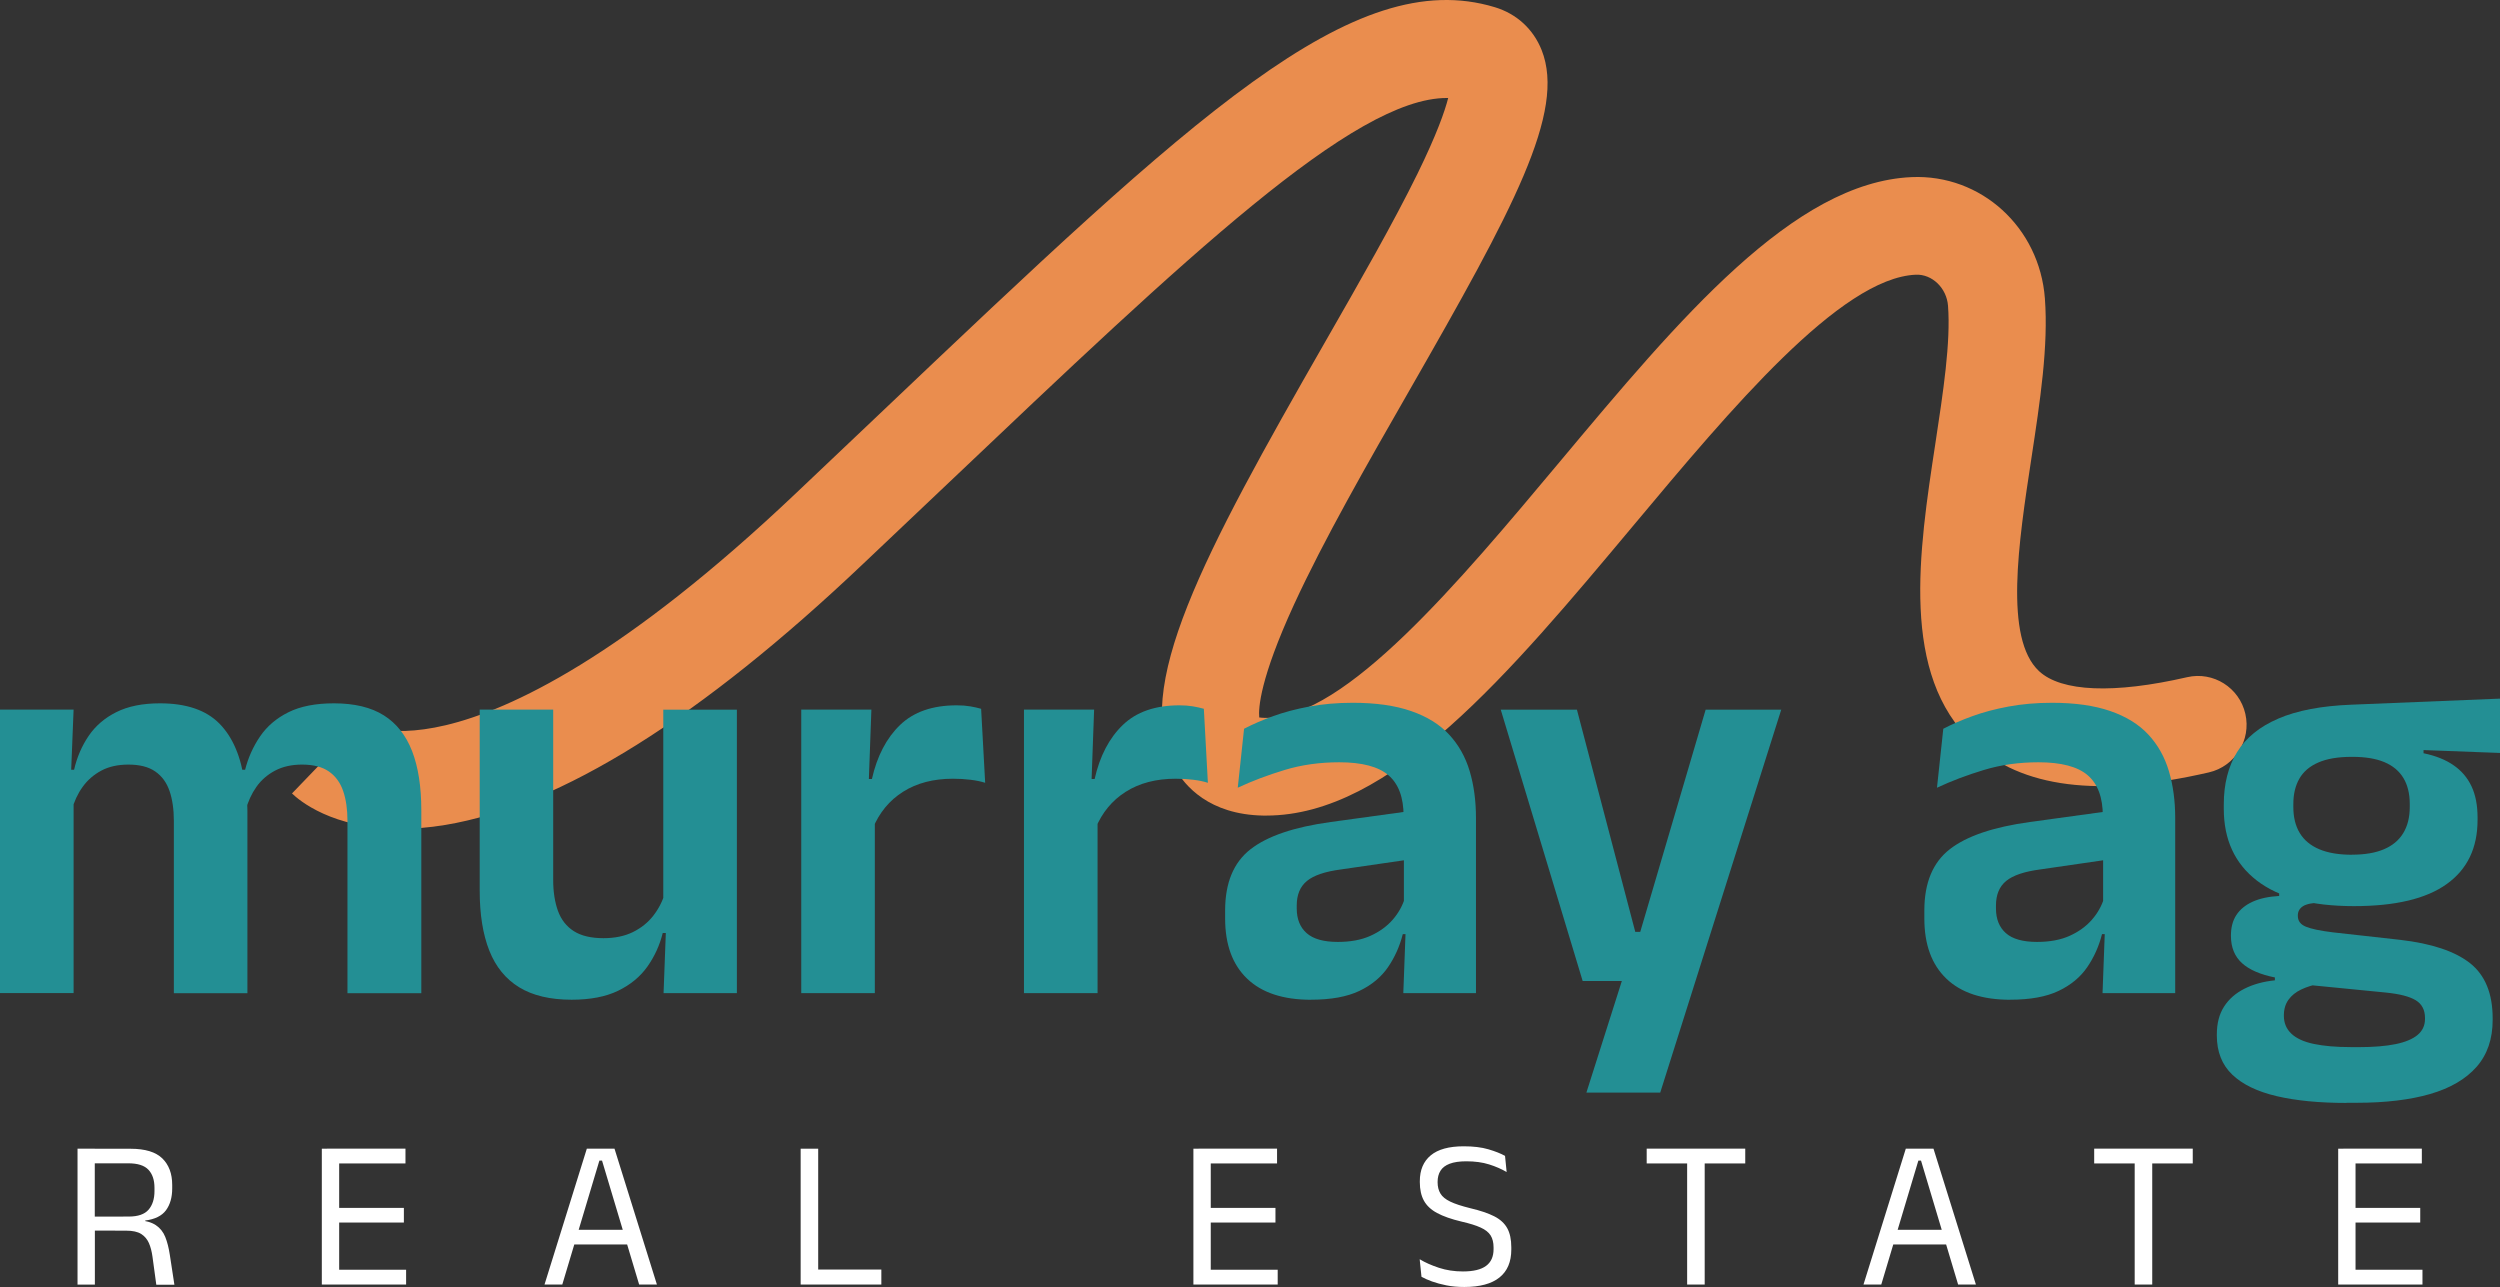 <?xml version="1.0" encoding="UTF-8"?>
<svg xmlns="http://www.w3.org/2000/svg" width="169" height="87" viewBox="0 0 169 87" fill="none">
  <rect x="0" y="0" width="169" height="87" fill="#333333" stroke="none"/>
  <g clip-path="url(#clip0_220_390)">
    <path d="M27.046 56.024C22.465 56.024 20.209 54.093 19.739 53.637L24.307 48.892C24.307 48.892 24.268 48.843 24.172 48.77C24.189 48.783 25.9 50.031 30.146 49.021C34.5 47.984 42.151 44.411 53.875 33.277C55.829 31.431 57.697 29.658 59.487 27.954C80.779 7.74 91.465 -2.407 101.044 0.485C102.525 0.931 103.651 1.965 104.216 3.388C105.871 7.571 102.285 14.159 95.268 26.406C92.417 31.378 89.472 36.523 87.472 40.875C85.173 45.881 85.065 47.875 85.124 48.499C85.219 48.512 85.344 48.526 85.508 48.529C85.538 48.529 85.567 48.529 85.594 48.529C90.956 48.529 98.64 39.343 105.428 31.23C113.565 21.506 121.25 12.32 129.226 11.973C133.922 11.768 137.872 15.371 138.234 20.168C138.477 23.394 137.915 27.086 137.321 30.992C136.451 36.691 135.469 43.15 137.836 45.366C139.34 46.772 142.9 46.917 147.852 45.778C149.619 45.372 151.382 46.482 151.786 48.258C152.19 50.035 151.087 51.808 149.32 52.214C141.872 53.931 136.651 53.274 133.367 50.203C128.448 45.607 129.712 37.312 130.829 29.992C131.364 26.472 131.873 23.143 131.686 20.67C131.594 19.465 130.605 18.521 129.508 18.57C124.415 18.791 116.997 27.657 110.452 35.483C102 45.587 94.013 55.133 85.594 55.133C85.525 55.133 85.456 55.133 85.387 55.133C81.725 55.063 80.087 53.109 79.433 51.95C76.428 46.607 81.331 37.51 89.58 23.114C91.958 18.963 94.204 15.044 95.829 11.729C97.126 9.08 97.672 7.512 97.898 6.624C97.865 6.624 97.836 6.624 97.803 6.624C91.531 6.624 80.339 17.246 63.999 32.759C62.203 34.462 60.331 36.239 58.38 38.085C47.379 48.532 37.863 54.482 30.096 55.767C28.983 55.952 27.969 56.028 27.046 56.028V56.024Z" fill="#EA8D4E"></path>
    <path d="M5.241 86.835V77.652H6.407V82.562L6.413 83.015V86.838H5.241V86.835ZM10.564 86.835L10.308 84.953C10.259 84.596 10.18 84.289 10.065 84.028C9.95 83.768 9.776 83.563 9.54 83.414C9.303 83.266 8.968 83.193 8.535 83.193L6.055 83.186V82.245L8.705 82.239C9.329 82.239 9.776 82.084 10.042 81.776C10.308 81.469 10.443 81.047 10.443 80.515V80.3C10.443 79.772 10.308 79.366 10.035 79.076C9.763 78.785 9.31 78.64 8.676 78.64H6.016V77.656H8.83C9.812 77.656 10.525 77.874 10.971 78.306C11.415 78.739 11.641 79.336 11.641 80.099V80.343C11.641 80.941 11.5 81.433 11.221 81.813C10.938 82.192 10.472 82.424 9.819 82.506V82.651L9.313 82.473C9.842 82.513 10.249 82.628 10.538 82.823C10.827 83.018 11.037 83.282 11.172 83.619C11.306 83.953 11.408 84.355 11.48 84.828L11.789 86.848H10.567L10.564 86.835Z" fill="white"></path>
    <path d="M21.755 86.835V77.652H22.928V86.835H21.755ZM22.1 78.649V77.648H27.41V78.649H22.1ZM22.107 86.835V85.834H27.453V86.835H22.107ZM22.429 82.644V81.654H27.302V82.644H22.429Z" fill="white"></path>
    <path d="M36.809 86.835L39.669 77.652H41.541L44.407 86.835H43.206L40.697 78.455H40.519L38.011 86.835H36.809ZM38.523 84.124V83.134H42.683V84.124H38.523Z" fill="white"></path>
    <path d="M55.31 86.835H54.124V77.652H55.31V86.835ZM54.761 85.821H59.579V86.835H54.761V85.821Z" fill="white"></path>
    <path d="M80.674 86.835V77.652H81.847V86.835H80.674ZM81.019 78.649V77.648H86.329V78.649H81.019ZM81.026 86.835V85.834H86.372V86.835H81.026ZM81.347 82.644V81.654H86.221V82.644H81.347Z" fill="white"></path>
    <path d="M98.985 87C98.545 87 98.144 86.964 97.78 86.891C97.415 86.818 97.09 86.729 96.805 86.627C96.519 86.524 96.279 86.415 96.092 86.31L95.971 85.124C96.338 85.346 96.768 85.537 97.268 85.702C97.767 85.867 98.309 85.95 98.893 85.95C99.599 85.95 100.121 85.824 100.459 85.573C100.798 85.323 100.965 84.946 100.965 84.441V84.325C100.965 83.995 100.896 83.724 100.765 83.513C100.63 83.302 100.407 83.123 100.088 82.981C99.773 82.836 99.343 82.704 98.798 82.579C98.112 82.417 97.563 82.222 97.149 82.001C96.736 81.779 96.44 81.499 96.256 81.165C96.072 80.829 95.98 80.412 95.98 79.914V79.848C95.98 79.095 96.223 78.514 96.716 78.104C97.205 77.695 97.951 77.49 98.946 77.49C99.599 77.49 100.154 77.556 100.614 77.692C101.074 77.827 101.448 77.976 101.74 78.137L101.849 79.23C101.51 79.029 101.116 78.857 100.666 78.715C100.216 78.573 99.701 78.504 99.12 78.504C98.657 78.504 98.282 78.56 97.997 78.669C97.711 78.778 97.504 78.936 97.376 79.144C97.248 79.349 97.182 79.6 97.182 79.891V79.921C97.182 80.218 97.245 80.472 97.373 80.683C97.497 80.895 97.721 81.076 98.036 81.228C98.351 81.383 98.804 81.528 99.389 81.674C100.062 81.832 100.601 82.014 101.005 82.219C101.409 82.423 101.704 82.694 101.888 83.024C102.072 83.355 102.164 83.787 102.164 84.319V84.471C102.164 85.299 101.898 85.93 101.366 86.356C100.834 86.785 100.039 87 98.982 87H98.985Z" fill="white"></path>
    <path d="M111.316 78.649V77.648H117.979V78.649H111.316ZM114.051 86.835V77.843H115.237V86.835H114.051Z" fill="white"></path>
    <path d="M125.972 86.835L128.832 77.652H130.704L133.571 86.835H132.369L129.86 78.455H129.682L127.174 86.835H125.972ZM127.689 84.124V83.134H131.846V84.124H127.689Z" fill="white"></path>
    <path d="M141.567 78.649V77.648H148.23V78.649H141.567ZM144.305 86.835V77.843H145.491V86.835H144.305Z" fill="white"></path>
    <path d="M158.062 86.835V77.652H159.234V86.835H158.062ZM158.406 78.649V77.648H163.716V78.649H158.406ZM158.413 86.835V85.834H163.759V86.835H158.413ZM158.735 82.644V81.654H163.608V82.644H158.735Z" fill="white"></path>
    <path d="M0 67.135V47.971H4.975L4.781 52.835L4.975 53.049V67.132H0V67.135ZM11.753 67.135V55.493C11.753 54.71 11.654 54.037 11.461 53.472C11.267 52.904 10.945 52.465 10.498 52.154C10.052 51.841 9.444 51.686 8.682 51.686C7.97 51.686 7.359 51.821 6.847 52.095C6.335 52.369 5.914 52.736 5.583 53.198C5.251 53.66 5.008 54.185 4.854 54.77L4.075 52.036H5.008C5.202 51.19 5.53 50.428 5.99 49.751C6.449 49.074 7.073 48.535 7.865 48.139C8.656 47.743 9.638 47.545 10.817 47.545C12.59 47.545 13.93 48.001 14.83 48.912C15.73 49.823 16.298 51.151 16.531 52.897C16.583 53.158 16.629 53.462 16.666 53.805C16.705 54.152 16.725 54.472 16.725 54.773V67.139H11.75L11.753 67.135ZM23.489 67.135V55.493C23.489 54.71 23.391 54.037 23.197 53.472C23.003 52.904 22.681 52.465 22.235 52.154C21.788 51.841 21.181 51.686 20.419 51.686C19.72 51.686 19.112 51.821 18.593 52.095C18.074 52.369 17.654 52.736 17.329 53.198C17.004 53.66 16.764 54.185 16.61 54.77L16.065 52.036H16.57C16.777 51.217 17.115 50.464 17.582 49.78C18.048 49.097 18.685 48.552 19.496 48.149C20.304 47.746 21.332 47.545 22.576 47.545C23.962 47.545 25.085 47.816 25.946 48.357C26.806 48.899 27.443 49.704 27.86 50.781C28.274 51.854 28.481 53.188 28.481 54.776V67.142H23.489V67.135Z" fill="#238F94"></path>
    <path d="M37.396 47.971V59.495C37.396 60.29 37.505 60.984 37.718 61.575C37.932 62.166 38.29 62.625 38.785 62.942C39.285 63.262 39.955 63.421 40.795 63.421C41.56 63.421 42.22 63.285 42.779 63.011C43.337 62.737 43.797 62.37 44.158 61.908C44.519 61.446 44.785 60.928 44.956 60.356L45.734 63.071H44.801C44.595 63.903 44.246 64.662 43.761 65.346C43.275 66.029 42.614 66.574 41.78 66.977C40.946 67.38 39.899 67.581 38.644 67.581C37.193 67.581 36.011 67.3 35.098 66.742C34.185 66.184 33.512 65.356 33.078 64.263C32.645 63.17 32.428 61.819 32.428 60.218V47.971H37.403H37.396ZM49.813 47.971V67.135H44.857L45.031 62.486L44.838 62.077V47.974H49.813V47.971Z" fill="#238F94"></path>
    <path d="M54.164 67.135V47.97H58.906L58.692 53.851L59.139 54.026V67.135H54.164ZM59.001 56.001L57.737 52.659H58.942C59.29 51.11 59.927 49.892 60.846 49.007C61.766 48.122 63.04 47.68 64.672 47.68C65.01 47.68 65.312 47.703 65.585 47.749C65.858 47.795 66.104 47.851 66.324 47.914L66.597 52.917C66.311 52.824 65.982 52.758 65.605 52.712C65.23 52.666 64.833 52.642 64.419 52.642C63.099 52.642 61.973 52.936 61.05 53.521C60.124 54.105 59.441 54.934 59.001 56.001Z" fill="#238F94"></path>
    <path d="M69.22 67.135V47.97H73.962L73.749 53.851L74.195 54.026V67.135H69.22ZM74.057 56.001L72.793 52.659H73.998C74.346 51.11 74.983 49.892 75.903 49.007C76.822 48.122 78.097 47.68 79.728 47.68C80.067 47.68 80.369 47.703 80.641 47.749C80.914 47.795 81.16 47.851 81.38 47.914L81.653 52.917C81.367 52.824 81.039 52.758 80.661 52.712C80.287 52.666 79.889 52.642 79.476 52.642C78.156 52.642 77.029 52.936 76.106 53.521C75.18 54.105 74.497 54.934 74.057 56.001Z" fill="#238F94"></path>
    <path d="M88.628 67.584C86.736 67.584 85.295 67.108 84.306 66.157C83.314 65.206 82.819 63.852 82.819 62.093V61.544C82.819 59.682 83.39 58.305 84.529 57.414C85.669 56.522 87.475 55.908 89.951 55.568L95.353 54.825L95.645 58.048L90.67 58.771C89.583 58.913 88.808 59.174 88.349 59.553C87.889 59.93 87.659 60.484 87.659 61.214V61.409C87.659 62.126 87.882 62.684 88.329 63.08C88.775 63.476 89.478 63.674 90.437 63.674C91.291 63.674 92.023 63.539 92.634 63.265C93.242 62.991 93.744 62.631 94.138 62.182C94.532 61.733 94.814 61.227 94.982 60.669L95.681 63.149H94.828C94.621 63.968 94.286 64.714 93.826 65.385C93.366 66.055 92.723 66.59 91.892 66.986C91.064 67.382 89.974 67.58 88.628 67.58V67.584ZM94.864 67.135L95.038 62.446L94.903 62.017V56.02L94.883 55.162C94.883 53.91 94.542 52.992 93.862 52.408C93.182 51.824 92.073 51.53 90.529 51.53C89.222 51.53 87.994 51.701 86.848 52.048C85.702 52.395 84.644 52.794 83.672 53.25L84.099 49.264C84.671 48.964 85.321 48.683 86.053 48.416C86.785 48.148 87.603 47.931 88.51 47.762C89.416 47.594 90.394 47.508 91.442 47.508C92.995 47.508 94.312 47.693 95.386 48.066C96.46 48.436 97.32 48.967 97.96 49.657C98.601 50.347 99.064 51.17 99.35 52.127C99.635 53.085 99.776 54.141 99.776 55.3V67.138H94.861L94.864 67.135Z" fill="#238F94"></path>
    <path d="M113.204 62.994L110.541 64.147L115.302 47.974H120.412L112.232 73.858H107.241L110.232 64.441L112.544 66.316H106.988L101.451 47.974H106.6L110.544 62.994H113.207H113.204Z" fill="#238F94"></path>
    <path d="M135.896 67.584C134.004 67.584 132.562 67.108 131.574 66.157C130.582 65.206 130.086 63.852 130.086 62.093V61.544C130.086 59.682 130.658 58.305 131.797 57.414C132.937 56.522 134.743 55.908 137.219 55.568L142.621 54.825L142.913 58.048L137.938 58.771C136.851 58.913 136.076 59.174 135.616 59.553C135.157 59.93 134.927 60.484 134.927 61.214V61.409C134.927 62.126 135.15 62.684 135.597 63.08C136.043 63.476 136.746 63.674 137.705 63.674C138.559 63.674 139.291 63.539 139.902 63.265C140.509 62.991 141.012 62.631 141.406 62.182C141.8 61.733 142.082 61.227 142.25 60.669L142.949 63.149H142.095C141.889 63.968 141.554 64.714 141.094 65.385C140.634 66.055 139.991 66.59 139.16 66.986C138.332 67.382 137.242 67.58 135.896 67.58V67.584ZM142.132 67.135L142.306 62.446L142.171 62.017V56.02L142.151 55.162C142.151 53.91 141.81 52.992 141.13 52.408C140.45 51.824 139.34 51.53 137.797 51.53C136.49 51.53 135.262 51.701 134.116 52.048C132.97 52.395 131.912 52.794 130.94 53.25L131.367 49.264C131.939 48.964 132.589 48.683 133.321 48.416C134.053 48.148 134.871 47.931 135.777 47.762C136.684 47.594 137.662 47.508 138.71 47.508C140.263 47.508 141.58 47.693 142.654 48.066C143.728 48.436 144.588 48.967 145.228 49.657C145.869 50.347 146.332 51.17 146.617 52.127C146.903 53.085 147.044 54.141 147.044 55.3V67.138H142.128L142.132 67.135Z" fill="#238F94"></path>
    <path d="M158.623 74.558C156.784 74.558 155.211 74.406 153.901 74.099C152.594 73.792 151.592 73.306 150.899 72.643C150.206 71.979 149.858 71.101 149.858 70.004V69.925C149.858 69.182 150.019 68.558 150.344 68.05C150.67 67.541 151.129 67.138 151.724 66.838C152.318 66.537 153.008 66.349 153.783 66.27V66.075C152.797 65.88 152.055 65.557 151.559 65.108C151.064 64.659 150.811 64.044 150.811 63.262V63.242C150.811 62.694 150.932 62.232 151.179 61.855C151.425 61.479 151.789 61.178 152.275 60.957C152.761 60.736 153.359 60.607 154.072 60.567V59.999L158.288 61.053L156.929 61.013C156.334 61.026 155.917 61.109 155.684 61.258C155.451 61.406 155.333 61.617 155.333 61.892V61.911C155.333 62.252 155.513 62.496 155.878 62.644C156.239 62.793 156.843 62.922 157.684 63.024L162.248 63.533C164.386 63.78 165.962 64.309 166.98 65.114C167.998 65.923 168.504 67.165 168.504 68.846V68.945C168.504 70.232 168.143 71.292 167.417 72.118C166.691 72.943 165.647 73.557 164.281 73.954C162.915 74.35 161.26 74.548 159.316 74.548H158.616L158.623 74.558ZM159.129 61.254C156.239 61.254 154.052 60.676 152.561 59.524C151.07 58.372 150.328 56.754 150.328 54.67V54.376C150.328 52.996 150.627 51.821 151.221 50.85C151.816 49.879 152.748 49.12 154.019 48.575C155.287 48.027 156.932 47.716 158.955 47.637L169 47.227V50.899L163.831 50.705V50.919C164.649 51.087 165.322 51.358 165.861 51.731C166.399 52.101 166.803 52.577 167.076 53.158C167.348 53.739 167.483 54.439 167.483 55.258V55.433C167.483 57.322 166.79 58.765 165.404 59.758C164.018 60.756 161.927 61.254 159.129 61.254ZM158.896 70.787H159.441C160.452 70.787 161.286 70.718 161.946 70.582C162.606 70.447 163.102 70.236 163.434 69.958C163.765 69.678 163.93 69.318 163.93 68.875V68.816C163.93 68.268 163.72 67.868 163.299 67.614C162.879 67.36 162.202 67.188 161.27 67.095L155.694 66.547L156.84 66.488C156.36 66.58 155.937 66.712 155.566 66.887C155.198 67.062 154.909 67.293 154.702 67.581C154.495 67.868 154.39 68.218 154.39 68.634V68.674C154.39 69.156 154.558 69.555 154.896 69.876C155.234 70.196 155.736 70.427 156.41 70.569C157.083 70.711 157.914 70.784 158.896 70.784V70.787ZM158.994 57.777C159.861 57.777 160.583 57.655 161.161 57.407C161.736 57.16 162.173 56.797 162.462 56.315C162.754 55.832 162.899 55.248 162.899 54.558V54.343C162.899 53.653 162.757 53.072 162.472 52.596C162.186 52.121 161.759 51.764 161.191 51.523C160.62 51.282 159.904 51.163 159.033 51.163H158.974C158.055 51.163 157.303 51.289 156.722 51.543C156.137 51.797 155.71 52.161 155.438 52.636C155.165 53.112 155.03 53.683 155.03 54.347V54.561C155.03 55.251 155.175 55.839 155.467 56.318C155.759 56.8 156.2 57.163 156.787 57.411C157.375 57.658 158.111 57.781 158.991 57.781L158.994 57.777Z" fill="#238F94"></path>
  </g>
  <defs>
    <clipPath id="clip0_220_390">
      <rect width="169" height="87" fill="white"></rect>
    </clipPath>
  </defs>
</svg>

